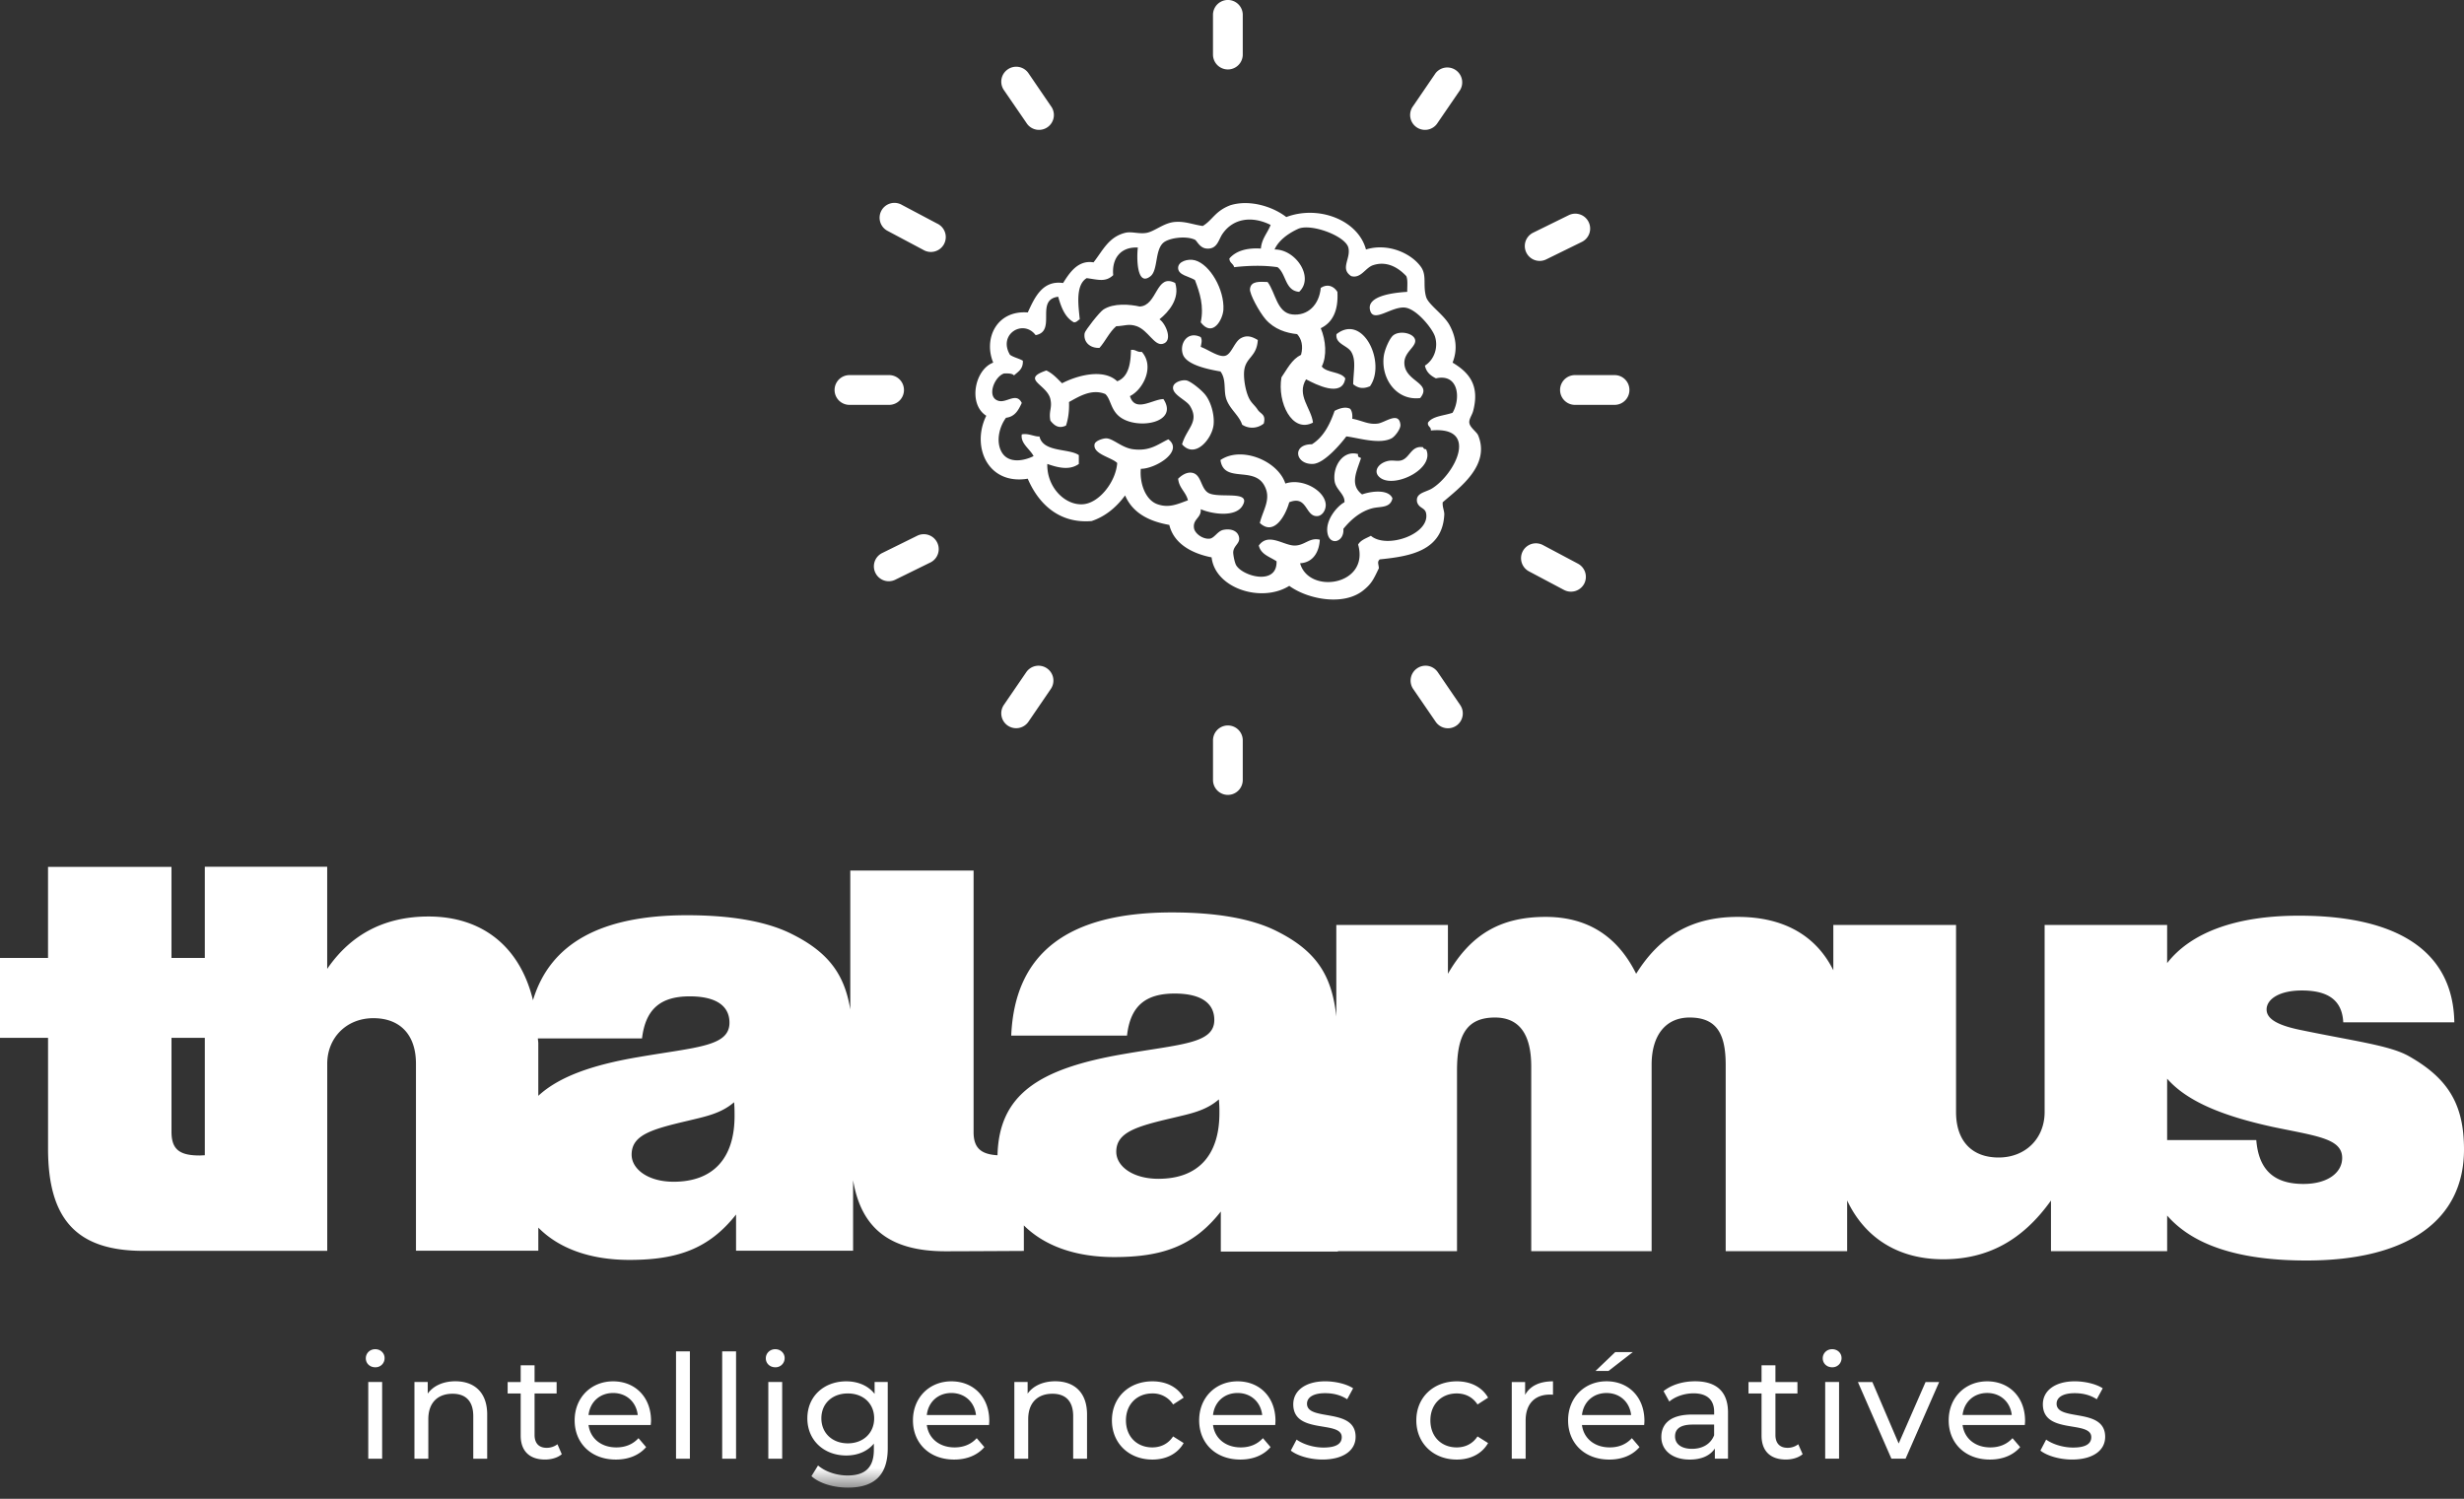 <svg width="120" height="73" viewBox="0 0 120 73" xmlns="http://www.w3.org/2000/svg" xmlns:xlink="http://www.w3.org/1999/xlink"><rect x="0" y="0" width="120" height="73" fill="#333333" stroke="none"/><defs><path id="a" d="M0 72.453h120V0H0z"/></defs><g fill="none" fill-rule="evenodd"><path d="M112.18 57.663c-1.453 0-2.181-.704-2.296-2.136h-4.342v-2.99c.962 1.094 2.662 1.808 5.161 2.352 2.12.444 3.364.559 3.364 1.509 0 .7-.683 1.265-1.886 1.265m-55.76-.25c-1.26 0-2.057-.614-2.057-1.316 0-.945.96-1.232 2.752-1.65.846-.205 1.6-.34 2.244-.902a6 6 0 01.027.67c0 2.075-1.06 3.197-2.965 3.197m-23.615.144c-1.256 0-2.046-.621-2.046-1.318 0-.955.953-1.234 2.743-1.652.843-.205 1.6-.344 2.247-.902.023.222.023.472.023.67 0 2.075-1.057 3.202-2.967 3.202m-6.591-4.185v-2.543c0-.09-.017-.167-.022-.253h5.073c.172-1.43.903-2.048 2.325-2.048 1.259 0 1.934.449 1.934 1.284 0 1.158-1.597 1.185-4.397 1.667-2.311.389-3.91.967-4.913 1.893M8.352 55.123v-4.576h1.623v5.72c-.09 0-.176.01-.253.01-.995 0-1.37-.309-1.37-1.154m108.906-3.714c-.928-.5-2.69-.719-5.158-1.232-1.141-.227-1.714-.535-1.714-1.01 0-.501.618-.926 1.714-.926 1.322 0 1.967.506 2.02 1.551h5.409c-.058-3.397-2.667-5.194-7.573-5.194-3.091 0-5.268.835-6.414 2.31v-1.857h-5.966v9.11c0 1.287-.93 2.215-2.242 2.215-1.289 0-2.072-.795-2.072-2.215v-9.11h-5.977v2.206c-.836-1.688-2.419-2.6-4.655-2.6-2.2 0-3.78.896-4.947 2.77-.967-1.95-2.504-2.77-4.41-2.77-2.181 0-3.642.843-4.757 2.77V45.05H65.08v4.457c-.21-1.96-.935-3.17-2.881-4.146-1.213-.619-2.946-.922-5.128-.922-5.042 0-7.651 1.96-7.823 6h5.639c.16-1.435.893-2.049 2.32-2.049 1.256 0 1.931.446 1.931 1.287 0 1.15-1.597 1.172-4.397 1.657-4.154.709-6.087 1.974-6.161 4.932-.812-.048-1.165-.36-1.165-1.127v-12.74H41.41v6.766c-.277-1.688-1.044-2.77-2.82-3.66-1.22-.623-2.953-.929-5.137-.929-4.187 0-6.665 1.373-7.496 4.14-.633-2.617-2.476-4.078-5.085-4.078-2.105 0-3.765.838-4.937 2.55v-4.973h-5.96v4.44H8.351V42.22H2.339v4.435H0v3.892h2.34v5.395c0 3.447 1.398 4.98 4.636 4.98h8.961V51.81c0-1.263.934-2.22 2.247-2.22 1.282 0 2.074.787 2.074 2.22v9.105h5.959V59.79c.971.988 2.475 1.573 4.438 1.573 2.33 0 3.872-.537 5.192-2.21v1.762h5.7v-3.433c.397 2.363 1.81 3.461 4.508 3.461.828 0 3.808-.017 3.808-.017v-1.243c.976.969 2.463 1.542 4.4 1.542 2.332 0 3.871-.53 5.192-2.218v1.95h5.703v-.019h5.8v-8.794c0-1.743.476-2.586 1.85-2.586 1.183 0 1.765.814 1.765 2.385v8.995h5.863v-9.08c0-1.457.702-2.3 1.85-2.3 1.316 0 1.757.79 1.757 2.3v9.08h5.916V58.47c.869 1.84 2.509 2.862 4.676 2.862 2.166 0 3.868-.921 5.25-2.86v2.466h5.658v-1.735c1.275 1.46 3.526 2.189 6.782 2.189 4.982 0 7.675-1.996 7.675-5.407 0-2.215-.785-3.486-2.74-4.576M69.735 23.794c-.318.191-.814.212-.719.668.105.308.37.251.435.526.215 1.033-1.927 1.764-2.686 1.107-.229.124-.494.203-.623.428.57 1.995-2.401 2.442-2.826.91.67-.037.933-.605.96-1.147-.492-.12-.722.268-1.197.284-.54.024-1.3-.663-1.773 0 .102.442.541.547.864.767.038 1.196-1.645.737-1.967.193-.081-.143-.16-.57-.141-.67.038-.297.33-.4.284-.674-.048-.327-.39-.456-.764-.38-.284.055-.44.409-.673.43-.342.034-.735-.265-.762-.53-.055-.432.37-.487.33-.905.568.242 1.664.394 2.017-.143.532-.833-1.213-.336-1.678-.673-.349-.246-.31-.886-.769-.96-.3-.047-.563.186-.67.29.045.465.379.641.477 1.052-.509.186-.922.387-1.48.193-.602-.207-.877-1.045-.815-1.726.726-.002 2.106-.857 1.34-1.437-.511.241-.893.592-1.726.482-.545-.074-.95-.515-1.294-.53-.15-.002-.54.113-.573.29-.088.48.83.634 1.103.911-.062.905-.876 1.963-1.68 2.01-.875.055-1.755-.842-1.724-1.964.503.176 1.081.329 1.535 0v-.43c-.478-.337-1.743-.124-1.917-.91-.222.027-.55-.172-.862-.098-.07.44.4.71.575 1.056-.44.224-1.258.405-1.58-.244-.258-.516-.074-1.208.239-1.623.444-.055.608-.385.766-.721-.253-.525-.716-.014-1.1-.096-.643-.138-.254-1.181.238-1.341.196-.005.394-.007.485.095.198-.186.45-.3.43-.716-.194-.115-.452-.162-.628-.289-.595-1.005.649-1.754 1.25-.957 1.046-.189-.047-1.724 1.099-1.87.148.519.331 1.01.766 1.247.143 0 .186-.1.284-.146-.057-.616-.23-1.666.339-2.007.566.076.917.207 1.291-.146-.076-.764.32-1.385 1.199-1.344-.06.47-.06 1.945.623 1.392.363-.301.203-1.268.62-1.626.26-.23 1.092-.356 1.538-.146.095.043.227.404.57.43.523.04.573-.43.772-.716.525-.766 1.446-.883 2.344-.435-.153.397-.432.662-.475 1.151-.716-.043-1.22.124-1.533.482 0 .215.189.248.232.425.663-.076 1.425-.103 2.113 0 .427.322.358 1.146 1.052 1.2.752-.703-.17-2.078-1.198-2.062.19-.427.633-.768 1.148-1.005.623-.279 2.294.34 2.445.91.138.54-.423 1.022.14 1.392.468.133.688-.401 1.053-.528.678-.232 1.246.117 1.63.528.084.188.041.506.046.766-.606.036-1.955.177-1.817.864.139.692 1.006-.14 1.676-.1.576.036 1.352 1.007 1.485 1.392.172.5.005 1.122-.482 1.437.064.317.277.492.535.62 1.11-.25 1.217.982.811 1.676-.415.146-.969.155-1.198.48-.031.205.158.193.14.384 2.386-.231 1.173 2.135.051 2.827m1.821-3.21c-.016-.185.137-.37.189-.571.33-1.263-.215-1.88-1.003-2.352.26-.659.156-1.265-.145-1.821-.287-.53-1.041-1.003-1.146-1.387-.162-.57.043-1.022-.239-1.44-.484-.692-1.637-1.191-2.688-.862-.382-1.437-2.31-2.174-3.88-1.58-.675-.523-1.797-.862-2.725-.575-.75.286-.857.716-1.344 1.01-.514-.075-.872-.244-1.387-.194-.523.055-.948.451-1.344.528-.366.069-.74-.081-1.05 0-.81.203-1.092.873-1.538 1.437-.762-.124-1.172.515-1.483 1.007-1.017-.148-1.394.733-1.72 1.433-1.52-.115-2.166 1.277-1.682 2.444-.9.334-1.239 2.017-.339 2.588-.735 1.487.06 3.383 2.02 3.065.516 1.206 1.511 2.196 3.11 2.063.686-.227 1.223-.693 1.631-1.249.36.838 1.136 1.258 2.153 1.437.232.967 1.19 1.411 2.06 1.58.173 1.517 2.436 2.233 3.782 1.388.898.656 2.679 1.007 3.638.193.368-.303.463-.501.726-1.053-.01-.198-.098-.305.043-.43 1.451-.147 3.072-.4 3.144-2.21-.012-.2-.096-.341-.079-.57.817-.71 2.328-1.791 1.729-3.257-.067-.172-.413-.387-.433-.623" fill="#FFF"/><path d="M58.195 13.639c.239.623.449 1.277.282 2.06.58.76 1.076-.131 1.105-.62.05-.977-.652-2.2-1.387-2.402-.341-.089-.83.055-.819.384.014.346.53.396.819.578m-.961.144c-.943-.494-.859 1.103-1.728 1.146-.49-.107-1.268-.179-1.771.148-.189.124-.886 1.012-.912 1.148-.074.435.265.74.723.719.294-.33.478-.766.814-1.055.415-.012.606-.141 1.003 0 .556.205.852.95 1.248.862.542-.12.167-.993-.143-1.199.451-.358 1.01-1.017.766-1.769m5.938 2.491c.213.23.306.58.191 1.005-.458.23-.675.697-.955 1.1-.21 1.218.516 2.737 1.535 2.204-.074-.692-.816-1.332-.336-2.108.46.24 1.771.924 1.91-.047-.227-.342-.898-.256-1.146-.576.26-.51.2-1.28-.048-1.866.58-.28.864-.862.81-1.772-.178-.284-.488-.406-.81-.193-.077.833-.64 1.377-1.39 1.294-.752-.081-.814-1.077-1.2-1.58-.382-.013-.812-.06-.857.336-.031.241.45 1.12.761 1.482.423.487 1.015.669 1.535.721" fill="#FFF"/><path d="M65.807 17.137c.248.415.107.938.095 1.578.26.205.492.231.817.098.8-1.122-.325-3.567-1.63-2.538-.068.478.527.544.718.862m3.357 2.251c.608-.743-.724-.79-.769-1.676-.031-.559.58-.814.525-1.15-.055-.33-.728-.478-1.053-.24-.183.13-.439.7-.48 1.053-.126 1.084.633 2.151 1.777 2.013m-10.687-2.492c.029-.175.083-.323 0-.478-.661-.322-1.058.34-.862.862.2.506 1.256.714 1.822.812.3.396.14.914.286 1.344.167.489.628.802.771 1.248a.893.893 0 001.053-.055c.117-.458-.15-.456-.291-.668-.136-.208-.26-.287-.38-.48-.19-.313-.31-.929-.289-1.344.04-.75.619-.716.669-1.576-.337-.207-.57-.226-.817-.093-.322.17-.453.764-.759.857-.313.096-.828-.296-1.203-.43m-3.448 2.397c.633-.308 1.22-1.43.578-2.156-.239.03-.292-.126-.528-.093-.012.559-.076 1.304-.67 1.526-.681-.645-1.98-.27-2.686.098-.234-.227-.447-.475-.764-.623-1.275.432.03.67.196 1.394.1.441-.091.575 0 1.048.188.236.403.41.761.24.107-.324.162-.699.146-1.147.45-.242 1.095-.669 1.769-.387.281.26.255.81.766 1.155.874.585 2.815.227 2.063-.91-.519.003-1.378.679-1.631-.145m2.732-.768c-.236-.029-.568.096-.623.289-.105.394.626.654.814.957.48.779-.157 1.077-.384 1.87.637.732 1.463-.273 1.535-.955.05-.483-.129-1.137-.432-1.492-.217-.251-.71-.643-.91-.669m8.095 1.87c.019-.213-.015-.37-.098-.482-.248-.134-.587.004-.762.1-.236.678-.546 1.277-1.103 1.626-.988-.005-.814.993.05.957.552-.022 1.378-1.005 1.624-1.34.556.063 1.609.406 2.203.094.158-.081.45-.454.432-.664-.069-.673-.754-.1-1.103-.055-.45.062-.756-.145-1.243-.236m3.45 1.388c-.566-.09-.633.475-1.012.623-.222.09-.449-.014-.71.048-.508.12-.768.587-.295.862.745.425 2.6-.514 2.163-1.435-.089.002-.125-.038-.146-.098" fill="#FFF"/><path d="M66.334 24.08c-.612-.472-.268-1.097-.05-1.77-.067-.044-.184-.039-.141-.192-.712-.214-1.237.557-1.149 1.294.048.428.52.66.483 1.05-.327.165-.965.872-.82 1.533.13.602.82.397.767-.238.334-.409.8-.85 1.435-1.008.391-.088.852-.002.955-.477-.175-.437-.977-.37-1.48-.191m-3.735-.53c-.358-1.105-2.14-1.843-3.161-1.145.16 1.129 1.573.312 2.11 1.196.404.67-.03 1.205-.193 1.869.704.661 1.265-.394 1.432-1.008.905-.367.77.738 1.392.671.203-.024.38-.253.387-.527 0-.697-1.132-1.342-1.967-1.056M60.524 2.657a.725.725 0 01-1.45 0V.724a.724.724 0 011.45 0v1.933zm0 35.333a.727.727 0 01-.726.725.726.726 0 01-.723-.726v-1.931a.724.724 0 011.449 0v1.931zm16.179-18.271a.724.724 0 110-1.45h1.931c.4 0 .721.325.721.724a.723.723 0 01-.72.726h-1.932zm-35.333 0a.725.725 0 110-1.45h1.93c.401 0 .724.325.724.724a.723.723 0 01-.724.726h-1.93zm33.934-7.086a.723.723 0 11-.64-1.299l1.736-.854a.723.723 0 01.967.331.723.723 0 01-.327.97l-1.736.852zM43.603 28.234a.722.722 0 01-.969-.332.721.721 0 01.33-.967l1.733-.855a.726.726 0 01.64 1.302l-1.734.852zm25.22 5.321a.723.723 0 01.194-1.005.72.72 0 011.005.189l1.088 1.594a.723.723 0 11-1.193.817l-1.094-1.595zM48.888 4.383a.723.723 0 01.196-1.007.722.722 0 011.003.189l1.09 1.597a.724.724 0 11-1.195.814l-1.094-1.593zm2.288 29.172a.721.721 0 00-.19-1.005.723.723 0 00-1.006.189l-1.091 1.594a.725.725 0 101.198.817l1.089-1.595zM71.11 4.383a.726.726 0 00-1.196-.818l-1.09 1.597a.724.724 0 101.195.814l1.091-1.593zm3.353 23.445a.724.724 0 01.678-1.282l1.707.907a.728.728 0 01.303.98.729.729 0 01-.981.3l-1.707-.905zM43.256 11.26a.723.723 0 11.676-1.276l1.707.904a.725.725 0 11-.68 1.278l-1.703-.905z" fill="#FFF"/><mask id="b" fill="#fff"><use xlink:href="#a"/></mask><path d="M17.935 71.045h.676V67.31h-.676v3.734zm-.119-4.89c0-.245.196-.443.458-.443.26 0 .456.19.456.43a.44.44 0 01-.456.45c-.262 0-.458-.188-.458-.436zm5.911 2.741v2.149h-.678v-2.072c0-.73-.366-1.091-1.008-1.091-.718 0-1.181.43-1.181 1.239v1.924h-.676V67.31h.647v.564c.274-.38.754-.6 1.346-.6.907 0 1.55.523 1.55 1.621m3.632 1.931c-.203.176-.513.26-.817.26-.752 0-1.184-.415-1.184-1.167v-2.051h-.635v-.556h.635v-.817h.676v.817h1.074v.556h-1.074v2.022c0 .401.212.625.585.625a.858.858 0 00.53-.174l.21.485zm1.303-1.909h2.397c-.072-.628-.544-1.072-1.199-1.072-.649 0-1.126.437-1.198 1.072m3.03.487h-3.03c.086.654.614 1.091 1.351 1.091.44 0 .805-.148 1.082-.45l.372.436c-.339.394-.855.606-1.473.606-1.203 0-2.008-.797-2.008-1.91 0-1.105.798-1.9 1.874-1.9 1.077 0 1.846.774 1.846 1.922 0 .057-.01.14-.015.205m1.232 1.641h.675v-5.226h-.675zm2.248 0h.676v-5.226h-.676zm2.247 0h.675V67.31h-.675v3.734zm-.122-4.89c0-.245.198-.443.46-.443.259 0 .457.19.457.43a.442.442 0 01-.456.45c-.263 0-.461-.188-.461-.436zm5.277 2.925c0-.726-.535-1.213-1.282-1.213-.755 0-1.29.487-1.29 1.212 0 .719.535 1.218 1.29 1.218.747 0 1.282-.499 1.282-1.218zm.661-1.77v3.228c0 1.318-.668 1.915-1.936 1.915-.683 0-1.373-.191-1.78-.557l.321-.52c.347.296.89.487 1.438.487.88 0 1.281-.41 1.281-1.256v-.296c-.324.39-.809.578-1.344.578-1.079 0-1.895-.733-1.895-1.81 0-1.079.816-1.802 1.895-1.802.557 0 1.063.203 1.38.611v-.578h.64zm1.903 1.607h2.395c-.07-.628-.544-1.072-1.199-1.072-.649 0-1.126.437-1.196 1.072m3.03.487h-3.03c.084.654.614 1.091 1.352 1.091.436 0 .802-.148 1.079-.45l.372.436c-.339.394-.852.606-1.47.606-1.206 0-2.008-.797-2.008-1.91 0-1.105.795-1.9 1.871-1.9 1.08 0 1.846.774 1.846 1.922 0 .057-.007.14-.012.205m4.773-.508v2.149h-.675v-2.072c0-.73-.368-1.091-1.008-1.091-.718 0-1.182.43-1.182 1.239v1.924H49.4V67.31h.647v.564c.272-.38.754-.6 1.346-.6.905 0 1.547.523 1.547 1.621m1.212.282c0-1.112.824-1.9 1.972-1.9.669 0 1.227.275 1.521.795l-.513.332a1.165 1.165 0 00-1.015-.537c-.73 0-1.282.515-1.282 1.31 0 .81.552 1.318 1.282 1.318.408 0 .774-.17 1.015-.535l.513.323c-.294.522-.852.804-1.52.804-1.149 0-1.973-.797-1.973-1.91m4.924-.26h2.395c-.07-.628-.545-1.072-1.199-1.072-.65 0-1.127.437-1.196 1.072m3.03.487h-3.03c.084.654.614 1.091 1.351 1.091.437 0 .802-.148 1.08-.45l.372.436c-.34.394-.852.606-1.47.606-1.206 0-2.008-.797-2.008-1.91 0-1.105.794-1.9 1.871-1.9 1.08 0 1.845.774 1.845 1.922 0 .057-.007.14-.011.205m.758 1.246l.282-.535c.318.227.824.387 1.31.387.629 0 .889-.191.889-.507 0-.838-2.361-.112-2.361-1.599 0-.668.599-1.12 1.556-1.12.487 0 1.036.127 1.359.34l-.29.534c-.336-.22-.708-.296-1.076-.296-.592 0-.88.217-.88.513 0 .881 2.367.163 2.367 1.614 0 .676-.62 1.105-1.613 1.105-.619 0-1.232-.188-1.543-.436m6.113-1.473c0-1.112.826-1.9 1.972-1.9.669 0 1.227.275 1.523.795l-.515.332c-.24-.368-.604-.537-1.015-.537-.73 0-1.28.515-1.28 1.31 0 .81.55 1.318 1.28 1.318.41 0 .776-.17 1.015-.535l.515.323c-.296.522-.854.804-1.523.804-1.146 0-1.972-.797-1.972-1.91m6.656-1.901v.654c-.055-.007-.105-.007-.153-.007-.725 0-1.179.444-1.179 1.26v1.863h-.676v-3.734h.65v.625c.239-.436.704-.66 1.358-.66m2.707-.507h-.635l.96-.918h.857l-1.182.917zm-1.296 2.148h2.394c-.07-.628-.544-1.072-1.198-1.072-.647 0-1.127.437-1.196 1.072zm3.029.487h-3.03c.084.654.614 1.09 1.352 1.09.437 0 .802-.147 1.079-.45l.372.436c-.339.394-.852.607-1.47.607-1.206 0-2.008-.798-2.008-1.91 0-1.106.795-1.903 1.872-1.903 1.079 0 1.845.776 1.845 1.924 0 .058-.005.141-.012.206zm3.407.499v-.52h-1.043c-.668 0-.86.26-.86.574 0 .375.311.607.827.607.506 0 .91-.232 1.076-.661m.676-1.113v2.254h-.64v-.495c-.227.34-.642.538-1.225.538-.847 0-1.382-.452-1.382-1.1 0-.598.39-1.092 1.502-1.092h1.07v-.134c0-.57-.333-.9-1.001-.9-.442 0-.895.153-1.182.401l-.281-.508c.386-.31.94-.48 1.54-.48 1.021 0 1.599.494 1.599 1.516m3.634 2.035c-.205.176-.513.26-.816.26-.754 0-1.184-.415-1.184-1.167v-2.051h-.635v-.556h.635v-.817h.676v.817h1.072v.556h-1.072v2.022c0 .401.212.625.585.625a.85.85 0 00.527-.174l.213.485zm1.1.219h.675V67.31h-.676v3.734zm-.12-4.89c0-.245.198-.443.456-.443.263 0 .46.19.46.43a.443.443 0 01-.46.45c-.258 0-.456-.188-.456-.436zm5.67 1.156l-1.636 3.734h-.69l-1.632-3.734h.704l1.282 2.994 1.31-2.994zm1.14 1.606h2.396c-.071-.628-.544-1.072-1.198-1.072-.65 0-1.127.437-1.198 1.072m3.031.487H95.58c.086.654.613 1.091 1.35 1.091.44 0 .805-.148 1.082-.45l.373.436c-.34.394-.855.606-1.473.606-1.203 0-2.008-.797-2.008-1.91 0-1.105.797-1.9 1.874-1.9s1.845.774 1.845 1.922c0 .057-.007.14-.012.205m.759 1.246l.28-.535c.317.227.826.387 1.31.387.628 0 .888-.191.888-.507 0-.838-2.358-.112-2.358-1.599 0-.668.599-1.12 1.556-1.12.485 0 1.036.127 1.359.34l-.29.534c-.336-.22-.708-.296-1.076-.296-.592 0-.88.217-.88.513 0 .881 2.365.163 2.365 1.614 0 .676-.618 1.105-1.612 1.105-.62 0-1.231-.188-1.542-.436" fill="#FFF" mask="url(#b)"/></g></svg>